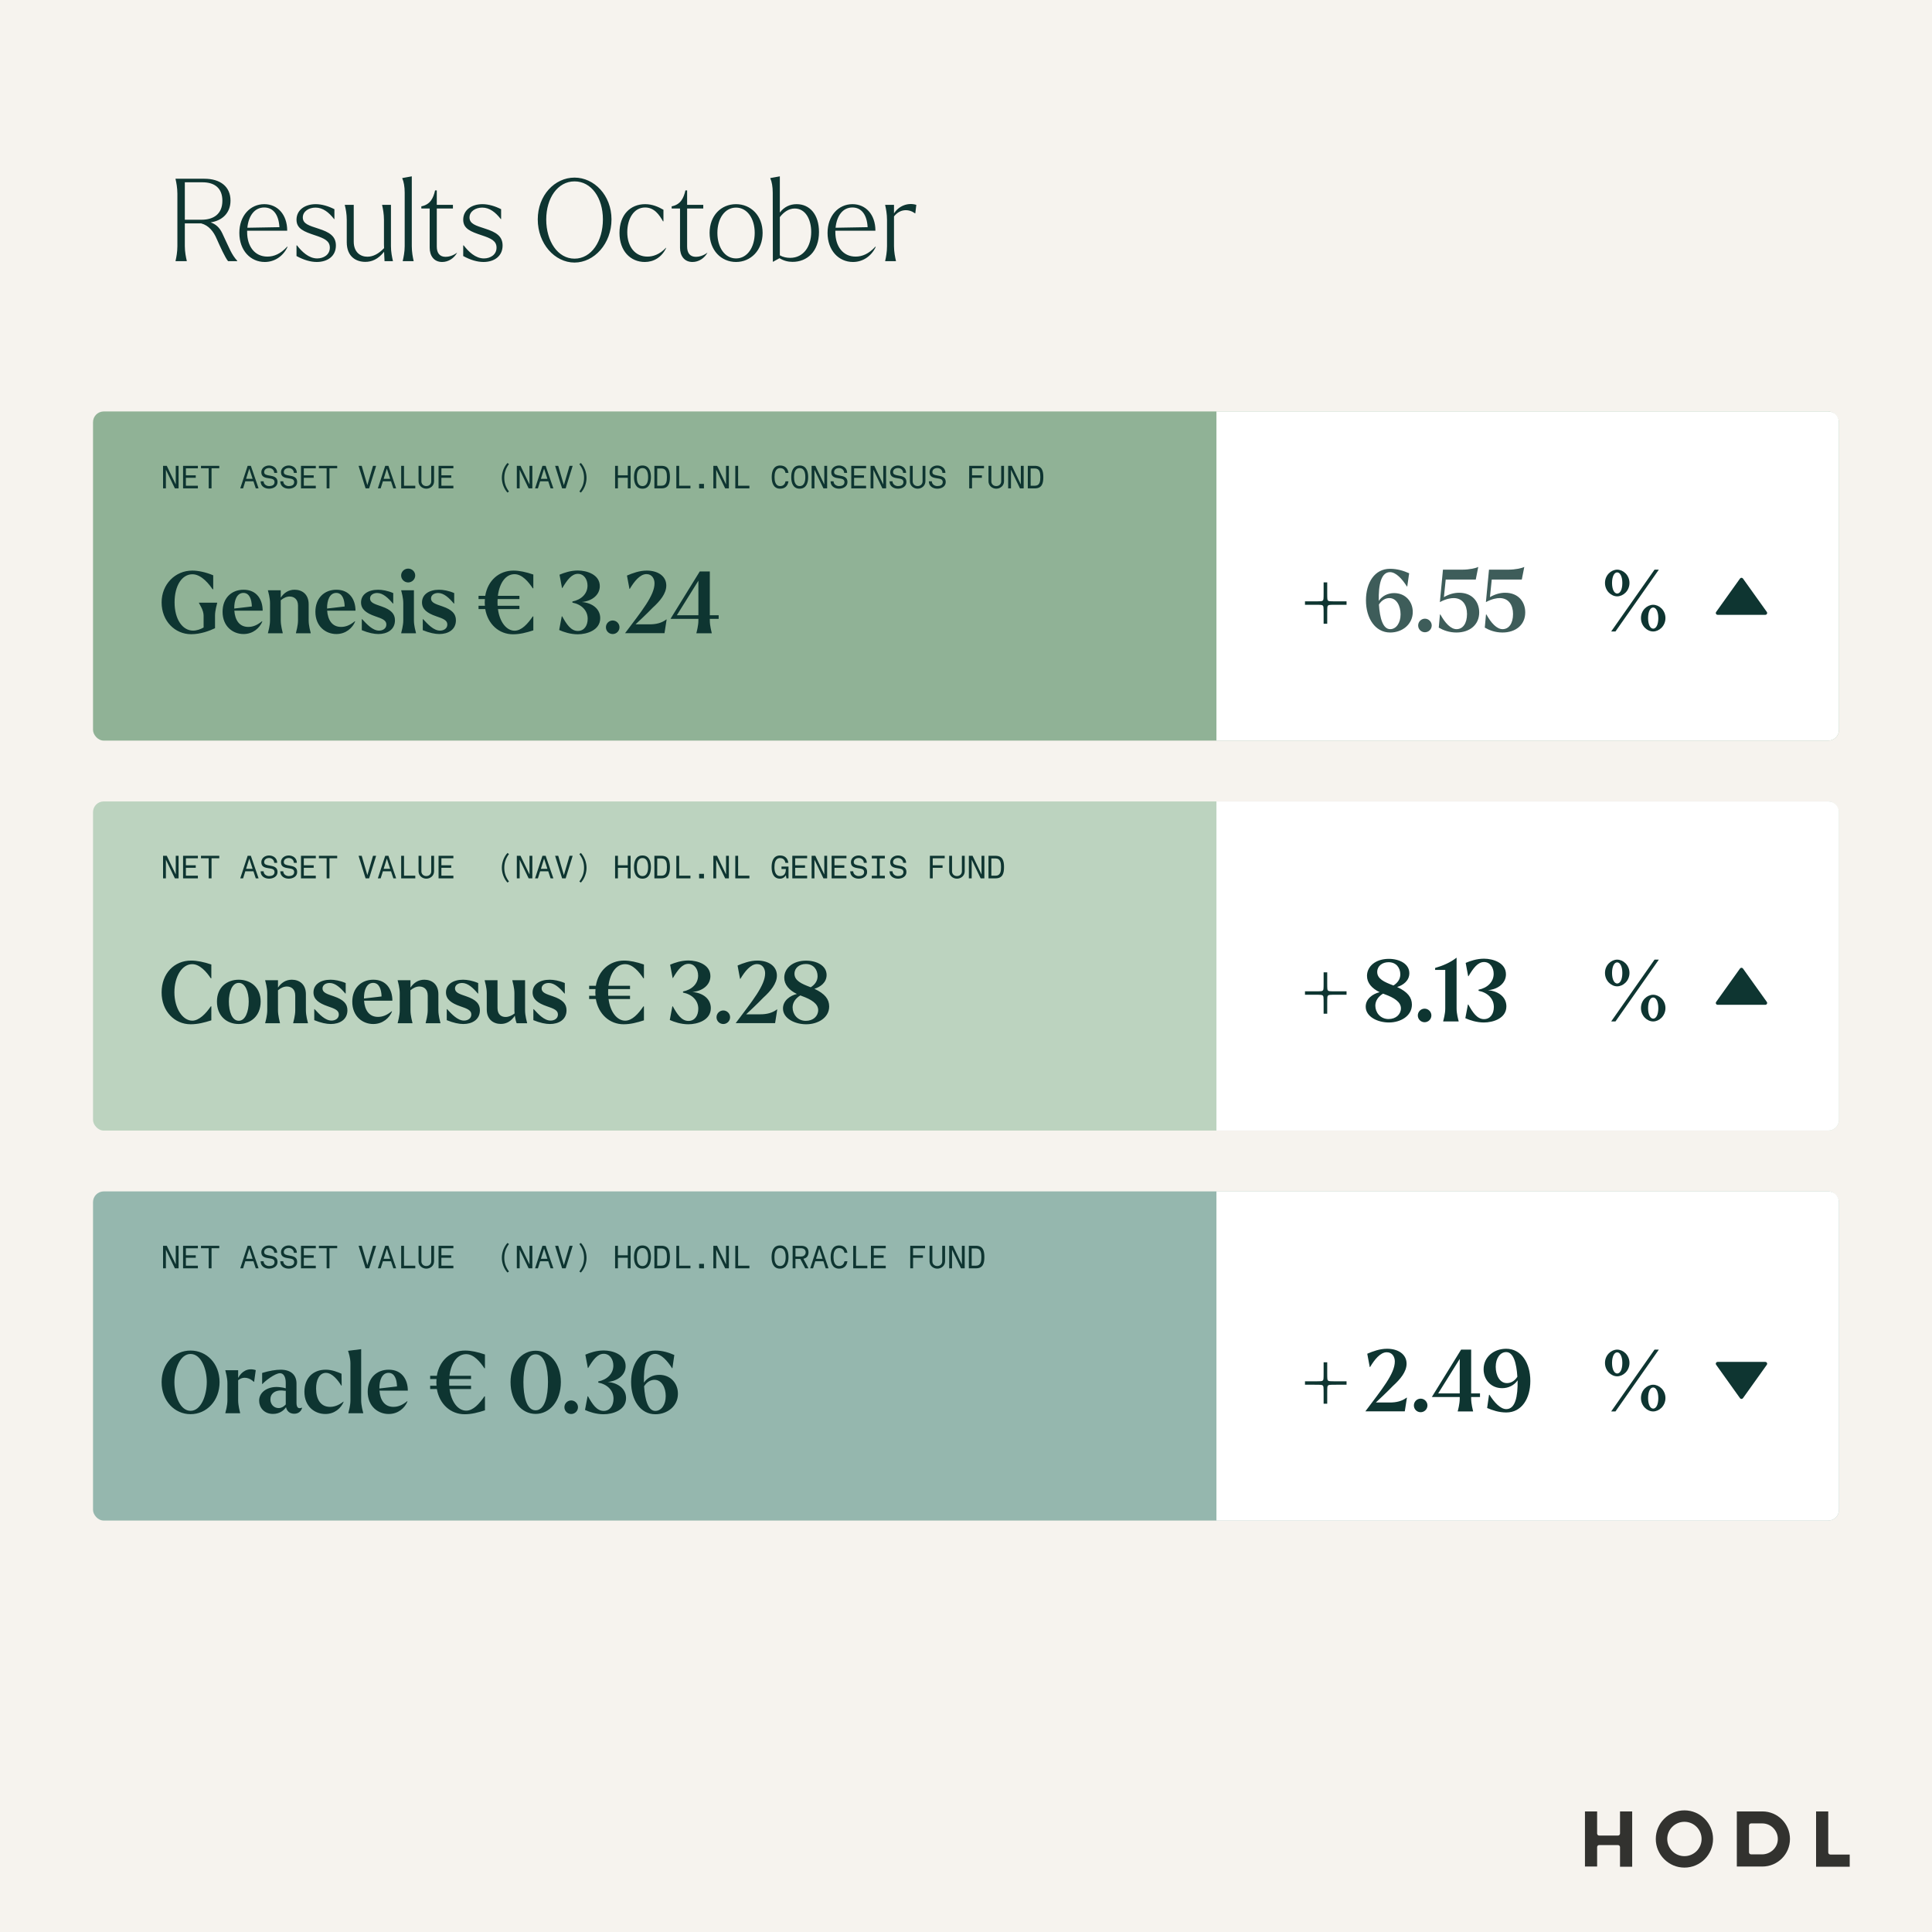 <?xml version="1.0" encoding="UTF-8"?>
<svg preserveAspectRatio="xMidYMid slice" xmlns="http://www.w3.org/2000/svg" width="525px" height="525px" viewBox="0 0 1080 1080" fill="none">
  <rect width="1080" height="1080" fill="#F6F3EE"></rect>
  <path d="M941.6 1044C932.8 1044 925.6 1036.8 925.6 1028C925.6 1019.2 932.8 1012 941.6 1012C950.4 1012 957.6 1019.2 957.6 1028C957.6 1036.8 950.5 1044 941.6 1044ZM941.6 1018.4C936.3 1018.4 932 1022.7 932 1028C932 1033.3 936.3 1037.6 941.6 1037.6C946.9 1037.6 951.2 1033.3 951.2 1028C951.2 1022.7 946.9 1018.4 941.6 1018.4Z" fill="#32322F"></path>
  <path d="M905.6 1043.4V1032.6C905.6 1031.9 905.1 1031.4 904.4 1031.4H894C893.3 1031.4 892.8 1031.9 892.8 1032.6V1043.4H886V1012.6H892.8V1024.9C892.8 1025.6 893.3 1026.1 894 1026.1H904.4C905.1 1026.1 905.6 1025.6 905.6 1024.9V1012.6H912.4V1043.5H905.6V1043.4Z" fill="#32322F"></path>
  <path d="M1015.2 1043.4V1012.6H1022V1035.5C1022 1036.2 1022.5 1036.7 1023.2 1036.7H1034V1043.5H1015.2V1043.4Z" fill="#32322F"></path>
  <path d="M970.9 1043.4V1012.6H985.2C993.7 1012.6 1000.6 1019.5 1000.6 1028C1000.6 1036.5 993.7 1043.4 985.2 1043.4H970.9ZM978.9 1019.3C978.2 1019.3 977.7 1019.8 977.7 1020.5V1035.4C977.7 1036.1 978.2 1036.6 978.9 1036.6H985C989.7 1036.6 993.7 1032.9 993.8 1028.3C993.9 1025.9 993 1023.7 991.4 1022C989.8 1020.3 987.5 1019.3 985.2 1019.3H978.9Z" fill="#32322F"></path>
  <rect opacity="0.7" x="52" y="230" width="976" height="184" rx="6" fill="#669771"></rect>
  <path d="M680 230H1022C1025.31 230 1028 232.686 1028 236V408C1028 411.314 1025.31 414 1022 414H680V230Z" fill="white"></path>
  <path d="M121.4 336.912H111.224V337.104C111.608 337.92 113.816 341.088 113.816 344.16V350.784C112.04 351.792 110.024 352.512 107.864 352.512C101.96 352.464 97.592 346.128 97.592 336.72C97.592 327.36 101.72 320.976 107.624 321.024C112.904 321.072 117.32 327.168 118.808 329.376H119.192V321.6C115.112 319.872 110.792 318.96 107.48 318.96C97.928 318.96 90.344 326.64 90.344 336.72C90.344 347.232 97.832 354.528 106.856 354.528C112.184 354.528 117.176 352.608 120.2 351.168V344.16C120.2 341.088 121.256 337.92 121.4 337.104V336.912ZM138.77 350.448C133.778 350.448 131.378 346.608 130.994 341.376H146.834C146.834 335.136 143.474 329.664 136.178 329.664C129.362 329.664 124.418 334.368 124.418 342C124.418 350.16 130.178 354.432 136.13 354.432C141.554 354.432 145.202 350.928 146.642 347.424L146.45 347.28C143.714 349.536 141.362 350.448 138.77 350.448ZM136.082 331.44C139.394 331.44 140.69 334.992 140.786 339.024L130.946 340.176V340.08C130.898 335.712 132.338 331.44 136.082 331.44ZM172.543 337.776C172.543 332.112 168.799 329.664 164.671 329.664C161.263 329.664 158.719 331.44 156.943 334.08V329.952H149.791V330.144C149.983 330.96 150.943 334.128 150.943 337.2V346.752C150.943 349.824 149.983 352.992 149.791 353.808V354H158.047V353.808C157.903 352.992 156.943 349.824 156.943 346.752V335.568C158.527 334.224 160.207 333.456 161.983 333.456C164.383 333.504 166.591 334.944 166.591 338.544V346.752C166.591 349.824 165.583 352.992 165.439 353.808V354H173.695V353.808C173.503 352.992 172.543 349.824 172.543 346.752V337.776ZM190.66 350.448C185.668 350.448 183.268 346.608 182.884 341.376H198.724C198.724 335.136 195.364 329.664 188.068 329.664C181.252 329.664 176.308 334.368 176.308 342C176.308 350.16 182.068 354.432 188.02 354.432C193.444 354.432 197.092 350.928 198.532 347.424L198.34 347.28C195.604 349.536 193.252 350.448 190.66 350.448ZM187.972 331.44C191.284 331.44 192.58 334.992 192.676 339.024L182.836 340.176V340.08C182.788 335.712 184.228 331.44 187.972 331.44ZM211.518 354.432C216.318 354.432 220.782 352.08 220.782 346.752C220.782 343.152 218.67 340.848 213.246 338.976C209.454 337.68 206.862 336.912 206.862 334.56C206.862 332.544 208.782 331.488 210.846 331.488C214.11 331.488 217.086 334.368 219.63 337.392H219.822V331.536C216.75 330.192 213.582 329.664 211.374 329.664C205.758 329.664 201.822 332.304 201.822 336.768C201.822 340.656 204.798 342.768 209.742 344.496C213.678 345.84 215.982 346.704 215.982 349.104C215.982 351.408 213.918 352.512 211.902 352.512C208.302 352.512 205.086 348.96 202.446 346.128H202.254V352.272C205.95 353.808 209.166 354.432 211.518 354.432ZM228.171 325.584C230.283 325.584 232.107 323.856 232.107 321.696C232.107 319.584 230.331 317.856 228.171 317.856C226.011 317.856 224.235 319.584 224.235 321.696C224.235 323.856 226.059 325.584 228.171 325.584ZM224.283 354H232.539V353.808C232.347 352.992 231.387 349.824 231.387 346.752V329.952H224.283V330.144C224.475 330.96 225.435 334.128 225.435 337.2V346.752C225.435 349.824 224.427 352.992 224.283 353.808V354ZM245.596 354.432C250.396 354.432 254.86 352.08 254.86 346.752C254.86 343.152 252.748 340.848 247.324 338.976C243.532 337.68 240.94 336.912 240.94 334.56C240.94 332.544 242.86 331.488 244.924 331.488C248.188 331.488 251.164 334.368 253.708 337.392H253.9V331.536C250.828 330.192 247.66 329.664 245.452 329.664C239.836 329.664 235.9 332.304 235.9 336.768C235.9 340.656 238.876 342.768 243.82 344.496C247.756 345.84 250.06 346.704 250.06 349.104C250.06 351.408 247.996 352.512 245.98 352.512C242.38 352.512 239.164 348.96 236.524 346.128H236.332V352.272C240.028 353.808 243.244 354.432 245.596 354.432ZM287.621 320.976C291.941 320.976 295.493 325.344 297.845 328.896L298.133 328.848V321.168C294.053 319.776 290.309 318.96 287.045 318.96C278.981 318.96 272.645 324.48 271.253 333.072H267.509V334.896H271.061C271.013 335.52 270.965 336.144 270.965 336.768C270.965 337.392 271.013 338.016 271.061 338.64H267.509V340.464H271.253C272.693 348.96 278.981 354.576 286.805 354.576C290.597 354.576 294.341 353.616 298.133 352.368V344.64L297.845 344.544C295.061 348.672 291.557 352.56 287.669 352.56C283.157 352.56 279.317 347.808 278.357 340.464H290.357V338.64H278.165C278.117 338.016 278.117 337.392 278.117 336.72C278.117 336.096 278.117 335.472 278.165 334.896H290.357V333.072H278.309C279.221 325.776 282.725 320.976 287.621 320.976ZM322.953 354.576C328.041 354.576 335.529 352.32 335.529 345.552C335.529 340.416 331.161 337.008 325.209 336.528C331.065 336 335.289 332.496 335.289 327.648C335.289 321.12 327.945 318.912 323.001 318.912C318.969 318.912 315.225 320.208 312.777 321.264L314.169 328.704H314.361C317.049 324.192 319.545 320.784 323.049 320.784C326.457 320.784 328.425 323.904 328.425 327.36C328.425 331.968 324.873 335.28 319.977 336.24V336.864C325.017 337.824 328.521 341.232 328.521 345.888C328.521 349.68 326.601 352.704 323.001 352.704C319.113 352.704 316.665 348.864 314.265 344.544H314.025L312.585 352.176C315.033 353.28 318.873 354.576 322.953 354.576ZM342.503 354.432C344.567 354.432 346.295 352.752 346.295 350.64C346.295 348.576 344.567 346.848 342.503 346.848C340.391 346.848 338.711 348.576 338.711 350.64C338.711 352.752 340.391 354.432 342.503 354.432ZM372.508 346.272C369.916 348.24 366.844 349.008 363.052 349.008H355.276C356.668 347.712 361.468 343.248 364.828 339.744C368.956 336 372.46 331.824 372.46 327.312C372.46 321.984 367.66 318.96 361.564 318.96C357.436 318.96 353.644 320.4 350.476 321.744L351.868 329.184H352.06C354.46 325.152 357.724 320.928 361.372 320.928C364.54 320.928 365.884 323.616 365.884 326.064C365.884 332.88 358.732 341.52 349.42 353.952H371.452L372.652 346.32L372.508 346.272ZM401.734 343.92H396.79V319.44H391.174L374.806 345.936L375.19 345.888L375.142 345.936H390.406V346.8C390.406 349.872 389.446 353.184 389.254 354H397.894C397.75 353.184 396.79 349.872 396.79 346.8V345.936H401.734V343.92ZM390.406 324.624V343.92H378.358L390.406 324.624Z" fill="#0E3531"></path>
  <path d="M734.776 338.072C738.664 338.072 739.096 338.12 739.48 338.552C739.864 338.888 739.912 339.224 739.912 343.256V348.68H741.928V343.256C741.928 339.224 741.976 338.888 742.36 338.552C742.744 338.12 743.128 338.072 747.064 338.072H752.728V336.152H747.064C743.128 336.152 742.744 336.104 742.36 335.72C741.976 335.336 741.928 335 741.928 331.016V325.544H739.912V330.968C739.912 335 739.864 335.336 739.48 335.672C739.096 336.104 738.664 336.152 734.776 336.152H729.496V338.072H734.776Z" fill="#0E3531"></path>
  <path opacity="0.8" d="M777.12 353.576C783.984 353.576 789.744 348.92 789.744 342.104C789.744 336.248 785.616 331.544 779.328 331.544C775.872 331.544 772.656 333.08 770.736 335.912C770.544 326.84 772.032 319.832 777.024 319.832C780.288 319.832 783.744 323.528 786.48 327.848L786.672 327.8L787.728 320.456C784.656 319.112 781.2 317.96 777.024 317.96C768.432 317.96 763.584 325.688 763.584 335.576C763.584 345.656 768.768 353.576 777.12 353.576ZM777.12 351.704C773.088 351.704 771.312 345.656 770.832 337.928C772.512 335.24 774.816 334.328 776.64 334.328C780.768 334.328 782.928 338.792 782.928 343.448C782.928 348.248 780.48 351.704 777.12 351.704ZM796.55 353.432C798.614 353.432 800.342 351.752 800.342 349.64C800.342 347.576 798.614 345.848 796.55 345.848C794.438 345.848 792.758 347.576 792.758 349.64C792.758 351.752 794.438 353.432 796.55 353.432ZM815.649 331.352C812.865 331.352 809.937 332.168 807.153 333.8L808.161 323.96H824.961L826.353 316.904C825.057 317.624 821.361 318.44 817.521 318.44H806.625L804.897 336.584C808.257 334.76 811.089 334.28 812.817 334.328C817.569 334.472 820.065 338.12 820.065 343.208C820.065 348.632 817.665 351.704 814.209 351.704C810.993 351.704 807.777 348.248 805.185 343.496H804.945L804.273 350.84C806.769 352.28 810.033 353.576 814.161 353.576C821.553 353.576 826.881 349.304 826.881 342.344C826.881 336.488 823.089 331.352 815.649 331.352ZM841.383 331.352C838.599 331.352 835.671 332.168 832.887 333.8L833.895 323.96H850.695L852.087 316.904C850.791 317.624 847.095 318.44 843.255 318.44H832.359L830.631 336.584C833.991 334.76 836.823 334.28 838.551 334.328C843.303 334.472 845.799 338.12 845.799 343.208C845.799 348.632 843.399 351.704 839.943 351.704C836.727 351.704 833.511 348.248 830.919 343.496H830.679L830.007 350.84C832.503 352.28 835.767 353.576 839.895 353.576C847.287 353.576 852.615 349.304 852.615 342.344C852.615 336.488 848.823 331.352 841.383 331.352Z" fill="#0E3531"></path>
  <path d="M904.016 333.368C907.328 333.368 910.88 330.296 910.88 325.88C910.88 321.464 907.328 318.44 904.016 318.44C900.704 318.44 897.2 321.464 897.2 325.88C897.2 330.296 900.704 333.368 904.016 333.368ZM903.056 353L927.296 318.44H924.896L900.656 353H903.056ZM904.016 331.784C902.384 331.784 901.136 329.48 901.136 325.88C901.136 322.28 902.384 319.976 904.016 319.976C905.648 319.976 906.896 322.28 906.896 325.88C906.896 329.528 905.696 331.784 904.016 331.784ZM924.128 353C927.44 353 930.992 349.928 930.992 345.512C930.992 341.096 927.44 338.072 924.128 338.072C920.816 338.072 917.312 341.096 917.312 345.512C917.312 349.928 920.816 353 924.128 353ZM924.128 351.416C922.496 351.416 921.296 349.112 921.296 345.512C921.296 341.912 922.496 339.608 924.128 339.608C925.76 339.608 927.008 341.912 927.008 345.512C927.008 349.16 925.808 351.416 924.128 351.416Z" fill="#0E3531"></path>
  <path d="M974.331 323.413L987.66 342.073C988.142 342.749 987.659 343.688 986.829 343.688H960.171C959.341 343.688 958.858 342.749 959.34 342.073L972.669 323.413C973.076 322.843 973.924 322.843 974.331 323.413Z" fill="#0E3531"></path>
  <path d="M92.736 273V262.56L97.758 273H99.828V260.4H98.244V270.84L93.222 260.4H91.152V273H92.736ZM110.616 271.524H103.92V267.096H109.428V265.71H103.92V261.786H110.616V260.4H102.336V273H110.616V271.524ZM122.575 260.4H112.351V261.768H116.671V273H118.255V261.768H122.575V260.4ZM134.305 273H135.889L137.131 269.058H141.685L142.981 273H144.547L140.227 260.4H138.445L134.305 273ZM139.345 261.966L141.217 267.672H137.563L139.345 261.966ZM150.422 273.18C152.726 273.18 155.138 271.992 155.138 269.454C155.138 266.646 152.906 266.214 150.656 265.836C149.072 265.566 147.668 265.314 147.668 263.946C147.668 262.362 149 261.642 150.422 261.642C151.988 261.642 153.284 262.758 153.284 264.342H154.958C154.958 261.768 152.834 260.22 150.422 260.22C148.244 260.22 146.084 261.606 146.084 263.946C146.084 266.736 148.28 267.06 150.278 267.366H150.332C151.97 267.618 153.464 267.852 153.464 269.454C153.464 271.218 151.988 271.722 150.422 271.722C148.838 271.722 147.362 270.642 147.362 269.058H145.688C145.688 271.794 147.938 273.18 150.422 273.18ZM161.408 273.18C163.712 273.18 166.124 271.992 166.124 269.454C166.124 266.646 163.892 266.214 161.642 265.836C160.058 265.566 158.654 265.314 158.654 263.946C158.654 262.362 159.986 261.642 161.408 261.642C162.974 261.642 164.27 262.758 164.27 264.342H165.944C165.944 261.768 163.82 260.22 161.408 260.22C159.23 260.22 157.07 261.606 157.07 263.946C157.07 266.736 159.266 267.06 161.264 267.366H161.318C162.956 267.618 164.45 267.852 164.45 269.454C164.45 271.218 162.974 271.722 161.408 271.722C159.824 271.722 158.348 270.642 158.348 269.058H156.674C156.674 271.794 158.924 273.18 161.408 273.18ZM176.534 271.524H169.838V267.096H175.346V265.71H169.838V261.786H176.534V260.4H168.254V273H176.534V271.524ZM188.493 260.4H178.269V261.768H182.589V273H184.173V261.768H188.493V260.4ZM206.343 273L210.267 260.4H208.521L205.353 271.218L202.185 260.4H200.439L204.363 273H206.343ZM211.21 273H212.794L214.036 269.058H218.59L219.886 273H221.452L217.132 260.4H215.35L211.21 273ZM216.25 261.966L218.122 267.672H214.468L216.25 261.966ZM232.15 271.524H225.85V260.4H224.266V273H232.15V271.524ZM233.974 269.058C233.974 271.416 235.954 273.18 238.312 273.18C240.67 273.18 242.65 271.416 242.65 269.058V260.4H241.066V269.058C241.066 270.642 239.878 271.722 238.312 271.722C236.728 271.722 235.558 270.642 235.558 269.058V260.4H233.974V269.058ZM253.439 271.524H246.743V267.096H252.251V265.71H246.743V261.786H253.439V260.4H245.159V273H253.439V271.524ZM284.526 274.764C282.816 272.478 281.898 270.066 281.898 267.096C281.898 264.126 282.816 261.696 284.526 259.41L283.68 258.816C281.628 261.012 280.53 264.198 280.53 267.096C280.53 269.976 281.628 273.162 283.68 275.358L284.526 274.764ZM290.49 273V262.56L295.512 273H297.582V260.4H295.998V270.84L290.976 260.4H288.906V273H290.49ZM299.1 273H300.684L301.926 269.058H306.48L307.776 273H309.342L305.022 260.4H303.24L299.1 273ZM304.14 261.966L306.012 267.672H302.358L304.14 261.966ZM316.207 273L320.131 260.4H318.385L315.217 271.218L312.049 260.4H310.303L314.227 273H316.207ZM324.727 275.358C326.779 273.162 327.877 269.976 327.877 267.096C327.877 264.198 326.779 261.012 324.727 258.816L323.863 259.41C325.591 261.696 326.491 264.126 326.491 267.096C326.491 270.066 325.591 272.478 323.863 274.764L324.727 275.358ZM343.838 273H345.422V267.096H350.93V273H352.514V260.4H350.93V265.71H345.422V260.4H343.838V273ZM354.41 266.7C354.41 269.868 355.4 273.18 359.144 273.18C362.87 273.18 363.878 269.868 363.878 266.7C363.878 263.532 362.87 260.22 359.144 260.22C355.4 260.22 354.41 263.532 354.41 266.7ZM359.144 261.678C361.916 261.678 362.294 264.738 362.294 266.7C362.294 268.662 361.916 271.722 359.144 271.722C356.372 271.722 355.994 268.662 355.994 266.7C355.994 264.738 356.372 261.678 359.144 261.678ZM374.486 266.682C374.486 263.154 373.694 260.4 369.752 260.4H365.81V273H369.752C373.694 273 374.486 270.246 374.486 266.682ZM372.812 266.7C372.812 269.058 372.506 271.524 369.752 271.524H367.394V261.876H369.752C372.506 261.876 372.812 264.342 372.812 266.7ZM385.959 271.524H379.659V260.4H378.075V273H385.959V271.524ZM393.525 273V270.48H390.807V273H393.525ZM400.353 273V262.56L405.375 273H407.445V260.4H405.861V270.84L400.839 260.4H398.769V273H400.353ZM418.918 271.524H412.618V260.4H411.034V273H418.918V271.524ZM439.126 269.058C438.856 270.408 438.082 271.722 436.12 271.722C433.348 271.722 432.97 268.662 432.97 266.7C432.97 264.738 433.348 261.678 436.12 261.678C438.1 261.678 438.856 262.992 439.126 264.342H440.746C440.44 262.164 439.162 260.22 436.12 260.22C432.376 260.22 431.386 263.532 431.386 266.7C431.386 269.868 432.376 273.18 436.12 273.18C439.162 273.18 440.44 271.236 440.746 269.058H439.126ZM442.301 266.7C442.301 269.868 443.291 273.18 447.035 273.18C450.761 273.18 451.769 269.868 451.769 266.7C451.769 263.532 450.761 260.22 447.035 260.22C443.291 260.22 442.301 263.532 442.301 266.7ZM447.035 261.678C449.807 261.678 450.185 264.738 450.185 266.7C450.185 268.662 449.807 271.722 447.035 271.722C444.263 271.722 443.885 268.662 443.885 266.7C443.885 264.738 444.263 261.678 447.035 261.678ZM455.285 273V262.56L460.307 273H462.377V260.4H460.793V270.84L455.771 260.4H453.701V273H455.285ZM469.025 273.18C471.329 273.18 473.741 271.992 473.741 269.454C473.741 266.646 471.509 266.214 469.259 265.836C467.675 265.566 466.271 265.314 466.271 263.946C466.271 262.362 467.603 261.642 469.025 261.642C470.591 261.642 471.887 262.758 471.887 264.342H473.561C473.561 261.768 471.437 260.22 469.025 260.22C466.847 260.22 464.687 261.606 464.687 263.946C464.687 266.736 466.883 267.06 468.881 267.366H468.935C470.573 267.618 472.067 267.852 472.067 269.454C472.067 271.218 470.591 271.722 469.025 271.722C467.441 271.722 465.965 270.642 465.965 269.058H464.291C464.291 271.794 466.541 273.18 469.025 273.18ZM484.151 271.524H477.455V267.096H482.963V265.71H477.455V261.786H484.151V260.4H475.871V273H484.151V271.524ZM488.244 273V262.56L493.266 273H495.336V260.4H493.752V270.84L488.73 260.4H486.66V273H488.244ZM501.984 273.18C504.288 273.18 506.7 271.992 506.7 269.454C506.7 266.646 504.468 266.214 502.218 265.836C500.634 265.566 499.23 265.314 499.23 263.946C499.23 262.362 500.562 261.642 501.984 261.642C503.55 261.642 504.846 262.758 504.846 264.342H506.52C506.52 261.768 504.396 260.22 501.984 260.22C499.806 260.22 497.646 261.606 497.646 263.946C497.646 266.736 499.842 267.06 501.84 267.366H501.894C503.532 267.618 505.026 267.852 505.026 269.454C505.026 271.218 503.55 271.722 501.984 271.722C500.4 271.722 498.924 270.642 498.924 269.058H497.25C497.25 271.794 499.5 273.18 501.984 273.18ZM508.632 269.058C508.632 271.416 510.612 273.18 512.97 273.18C515.328 273.18 517.308 271.416 517.308 269.058V260.4H515.724V269.058C515.724 270.642 514.536 271.722 512.97 271.722C511.386 271.722 510.216 270.642 510.216 269.058V260.4H508.632V269.058ZM523.957 273.18C526.261 273.18 528.673 271.992 528.673 269.454C528.673 266.646 526.441 266.214 524.191 265.836C522.607 265.566 521.203 265.314 521.203 263.946C521.203 262.362 522.535 261.642 523.957 261.642C525.523 261.642 526.819 262.758 526.819 264.342H528.493C528.493 261.768 526.369 260.22 523.957 260.22C521.779 260.22 519.619 261.606 519.619 263.946C519.619 266.736 521.815 267.06 523.813 267.366H523.867C525.505 267.618 526.999 267.852 526.999 269.454C526.999 271.218 525.523 271.722 523.957 271.722C522.373 271.722 520.897 270.642 520.897 269.058H519.223C519.223 271.794 521.473 273.18 523.957 273.18ZM543.373 267.096H548.881V265.71H543.373V261.786H550.069V260.4H541.789V273H543.373V267.096ZM552.578 269.058C552.578 271.416 554.558 273.18 556.916 273.18C559.274 273.18 561.254 271.416 561.254 269.058V260.4H559.67V269.058C559.67 270.642 558.482 271.722 556.916 271.722C555.332 271.722 554.162 270.642 554.162 269.058V260.4H552.578V269.058ZM565.148 273V262.56L570.17 273H572.24V260.4H570.656V270.84L565.634 260.4H563.564V273H565.148ZM583.226 266.682C583.226 263.154 582.434 260.4 578.492 260.4H574.55V273H578.492C582.434 273 583.226 270.246 583.226 266.682ZM581.552 266.7C581.552 269.058 581.246 271.524 578.492 271.524H576.134V261.876H578.492C581.246 261.876 581.552 264.342 581.552 266.7Z" fill="#0E3531"></path>
  <rect opacity="0.7" x="52" y="448" width="976" height="184" rx="6" fill="#A5C6AC"></rect>
  <path d="M680 448H1022C1025.31 448 1028 450.686 1028 454V626C1028 629.314 1025.31 632 1022 632H680V448Z" fill="white"></path>
  <path d="M106.616 572.576C110.504 572.576 114.344 571.616 118.136 570.368V562.544H117.848C115.112 566.624 111.272 570.56 107.48 570.56C102.152 570.56 97.496 563.744 97.496 554.72C97.496 545.84 101.768 538.976 107.432 538.976C111.752 538.976 115.496 543.344 117.848 546.896H118.136V539.168C114.056 537.776 110.12 536.96 106.856 536.96C97.448 536.96 90.344 544.112 90.344 554.768C90.344 565.328 97.592 572.576 106.616 572.576ZM133.469 572.432C140.045 572.432 145.709 568.016 145.709 559.904C145.709 551.888 140.045 547.664 133.469 547.664C126.845 547.664 121.277 551.888 121.277 559.904C121.277 568.016 126.845 572.432 133.469 572.432ZM133.469 570.608C129.629 570.608 127.949 565.328 127.949 559.904C127.949 554.576 129.677 549.44 133.469 549.44C137.213 549.44 139.037 554.528 139.037 559.904C139.037 565.376 137.213 570.608 133.469 570.608ZM170.996 555.776C170.996 550.112 167.252 547.664 163.124 547.664C159.716 547.664 157.172 549.44 155.396 552.08V547.952H148.244V548.144C148.436 548.96 149.396 552.128 149.396 555.2V564.752C149.396 567.824 148.436 570.992 148.244 571.808V572H156.5V571.808C156.356 570.992 155.396 567.824 155.396 564.752V553.568C156.98 552.224 158.66 551.456 160.436 551.456C162.836 551.504 165.044 552.944 165.044 556.544V564.752C165.044 567.824 164.036 570.992 163.892 571.808V572H172.148V571.808C171.956 570.992 170.996 567.824 170.996 564.752V555.776ZM184.94 572.432C189.74 572.432 194.204 570.08 194.204 564.752C194.204 561.152 192.092 558.848 186.668 556.976C182.876 555.68 180.284 554.912 180.284 552.56C180.284 550.544 182.204 549.488 184.268 549.488C187.532 549.488 190.508 552.368 193.052 555.392H193.244V549.536C190.172 548.192 187.004 547.664 184.796 547.664C179.18 547.664 175.244 550.304 175.244 554.768C175.244 558.656 178.22 560.768 183.164 562.496C187.1 563.84 189.404 564.704 189.404 567.104C189.404 569.408 187.34 570.512 185.324 570.512C181.724 570.512 178.508 566.96 175.868 564.128H175.676V570.272C179.372 571.808 182.588 572.432 184.94 572.432ZM211.285 568.448C206.293 568.448 203.893 564.608 203.509 559.376H219.349C219.349 553.136 215.989 547.664 208.693 547.664C201.877 547.664 196.933 552.368 196.933 560C196.933 568.16 202.693 572.432 208.645 572.432C214.069 572.432 217.717 568.928 219.157 565.424L218.965 565.28C216.229 567.536 213.877 568.448 211.285 568.448ZM208.597 549.44C211.909 549.44 213.205 552.992 213.301 557.024L203.461 558.176V558.08C203.413 553.712 204.853 549.44 208.597 549.44ZM245.058 555.776C245.058 550.112 241.314 547.664 237.186 547.664C233.778 547.664 231.234 549.44 229.458 552.08V547.952H222.306V548.144C222.498 548.96 223.458 552.128 223.458 555.2V564.752C223.458 567.824 222.498 570.992 222.306 571.808V572H230.562V571.808C230.418 570.992 229.458 567.824 229.458 564.752V553.568C231.042 552.224 232.722 551.456 234.498 551.456C236.898 551.504 239.106 552.944 239.106 556.544V564.752C239.106 567.824 238.098 570.992 237.954 571.808V572H246.21V571.808C246.018 570.992 245.058 567.824 245.058 564.752V555.776ZM259.002 572.432C263.802 572.432 268.266 570.08 268.266 564.752C268.266 561.152 266.154 558.848 260.73 556.976C256.938 555.68 254.346 554.912 254.346 552.56C254.346 550.544 256.266 549.488 258.33 549.488C261.594 549.488 264.57 552.368 267.114 555.392H267.306V549.536C264.234 548.192 261.066 547.664 258.858 547.664C253.242 547.664 249.306 550.304 249.306 554.768C249.306 558.656 252.282 560.768 257.226 562.496C261.162 563.84 263.466 564.704 263.466 567.104C263.466 569.408 261.402 570.512 259.386 570.512C255.786 570.512 252.57 566.96 249.93 564.128H249.738V570.272C253.434 571.808 256.65 572.432 259.002 572.432ZM293.516 547.952H286.412V548.144C286.556 548.96 287.564 552.128 287.564 555.2V565.04C287.564 565.52 287.612 566 287.66 566.528C286.028 567.776 284.3 568.496 282.62 568.496C280.22 568.496 278.108 567.104 278.108 563.504V547.952H270.956V548.144C271.148 548.96 272.108 552.128 272.108 555.2V564.272C272.108 569.936 275.852 572.384 279.98 572.384C283.436 572.384 285.884 570.608 287.804 567.776C288.044 569.504 288.476 571.184 288.812 572H294.668V571.808C294.476 570.992 293.516 567.824 293.516 564.752V547.952ZM307.424 572.432C312.224 572.432 316.688 570.08 316.688 564.752C316.688 561.152 314.576 558.848 309.152 556.976C305.36 555.68 302.768 554.912 302.768 552.56C302.768 550.544 304.688 549.488 306.752 549.488C310.016 549.488 312.992 552.368 315.536 555.392H315.728V549.536C312.656 548.192 309.488 547.664 307.28 547.664C301.664 547.664 297.728 550.304 297.728 554.768C297.728 558.656 300.704 560.768 305.648 562.496C309.584 563.84 311.888 564.704 311.888 567.104C311.888 569.408 309.824 570.512 307.808 570.512C304.208 570.512 300.992 566.96 298.352 564.128H298.16V570.272C301.856 571.808 305.072 572.432 307.424 572.432ZM349.449 538.976C353.769 538.976 357.321 543.344 359.673 546.896L359.961 546.848V539.168C355.881 537.776 352.137 536.96 348.873 536.96C340.809 536.96 334.473 542.48 333.081 551.072H329.337V552.896H332.889C332.841 553.52 332.793 554.144 332.793 554.768C332.793 555.392 332.841 556.016 332.889 556.64H329.337V558.464H333.081C334.521 566.96 340.809 572.576 348.633 572.576C352.425 572.576 356.169 571.616 359.961 570.368V562.64L359.673 562.544C356.889 566.672 353.385 570.56 349.497 570.56C344.985 570.56 341.145 565.808 340.185 558.464H352.185V556.64H339.993C339.945 556.016 339.945 555.392 339.945 554.72C339.945 554.096 339.945 553.472 339.993 552.896H352.185V551.072H340.137C341.049 543.776 344.553 538.976 349.449 538.976ZM384.781 572.576C389.869 572.576 397.357 570.32 397.357 563.552C397.357 558.416 392.989 555.008 387.037 554.528C392.893 554 397.117 550.496 397.117 545.648C397.117 539.12 389.773 536.912 384.829 536.912C380.797 536.912 377.053 538.208 374.605 539.264L375.997 546.704H376.189C378.877 542.192 381.373 538.784 384.877 538.784C388.285 538.784 390.253 541.904 390.253 545.36C390.253 549.968 386.701 553.28 381.805 554.24V554.864C386.845 555.824 390.349 559.232 390.349 563.888C390.349 567.68 388.429 570.704 384.829 570.704C380.941 570.704 378.493 566.864 376.093 562.544H375.853L374.413 570.176C376.861 571.28 380.701 572.576 384.781 572.576ZM404.332 572.432C406.396 572.432 408.124 570.752 408.124 568.64C408.124 566.576 406.396 564.848 404.332 564.848C402.22 564.848 400.54 566.576 400.54 568.64C400.54 570.752 402.22 572.432 404.332 572.432ZM434.336 564.272C431.744 566.24 428.672 567.008 424.88 567.008H417.104C418.496 565.712 423.296 561.248 426.656 557.744C430.784 554 434.288 549.824 434.288 545.312C434.288 539.984 429.488 536.96 423.392 536.96C419.264 536.96 415.472 538.4 412.304 539.744L413.696 547.184H413.888C416.288 543.152 419.552 538.928 423.2 538.928C426.368 538.928 427.712 541.616 427.712 544.064C427.712 550.88 420.56 559.52 411.248 571.952H433.28L434.48 564.32L434.336 564.272ZM455.258 552.752C458.666 551.696 462.074 549.2 462.074 545.024C462.074 539.792 456.554 537.008 450.602 537.008C443.21 537.008 438.41 541.232 438.41 546.512C438.41 550.448 441.098 553.52 445.466 555.632C441.722 556.544 437.69 559.28 437.69 563.744C437.69 569.408 444.41 572.576 450.65 572.576C457.178 572.576 463.514 568.976 463.514 562.592C463.514 558.656 461.21 555.488 455.258 552.752ZM444.122 544.256C444.17 540.944 447.002 538.88 450.458 538.88C454.778 538.88 457.034 542.048 457.034 545.696C457.034 548.624 455.21 550.64 453.194 551.888C447.914 549.92 444.074 548.144 444.122 544.256ZM450.458 570.656C445.85 570.656 443.066 566.96 443.066 563.168C443.066 560.528 444.65 558.08 447.386 556.448C447.674 556.592 447.962 556.688 448.25 556.784C453.578 558.704 457.37 561.104 457.37 564.656C457.37 568.016 454.586 570.656 450.458 570.656Z" fill="#0E3531"></path>
  <path d="M734.776 556.072C738.664 556.072 739.096 556.12 739.48 556.552C739.864 556.888 739.912 557.224 739.912 561.256V566.68H741.928V561.256C741.928 557.224 741.976 556.888 742.36 556.552C742.744 556.12 743.128 556.072 747.064 556.072H752.728V554.152H747.064C743.128 554.152 742.744 554.104 742.36 553.72C741.976 553.336 741.928 553 741.928 549.016V543.544H739.912V548.968C739.912 553 739.864 553.336 739.48 553.672C739.096 554.104 738.664 554.152 734.776 554.152H729.496V556.072H734.776Z" fill="#0E3531"></path>
  <path d="M781.008 551.752C784.416 550.696 787.824 548.2 787.824 544.024C787.824 538.792 782.304 536.008 776.352 536.008C768.96 536.008 764.16 540.232 764.16 545.512C764.16 549.448 766.848 552.52 771.216 554.632C767.472 555.544 763.44 558.28 763.44 562.744C763.44 568.408 770.16 571.576 776.4 571.576C782.928 571.576 789.264 567.976 789.264 561.592C789.264 557.656 786.96 554.488 781.008 551.752ZM769.872 543.256C769.92 539.944 772.752 537.88 776.208 537.88C780.528 537.88 782.784 541.048 782.784 544.696C782.784 547.624 780.96 549.64 778.944 550.888C773.664 548.92 769.824 547.144 769.872 543.256ZM776.208 569.656C771.6 569.656 768.816 565.96 768.816 562.168C768.816 559.528 770.4 557.08 773.136 555.448C773.424 555.592 773.712 555.688 774 555.784C779.328 557.704 783.12 560.104 783.12 563.656C783.12 567.016 780.336 569.656 776.208 569.656ZM796.363 571.432C798.427 571.432 800.155 569.752 800.155 567.64C800.155 565.576 798.427 563.848 796.363 563.848C794.251 563.848 792.571 565.576 792.571 567.64C792.571 569.752 794.251 571.432 796.363 571.432ZM814.24 563.752V535.336C810.88 537.976 806.752 539.8 802.24 541.096V542.2H807.904V563.752C807.904 566.824 806.944 569.992 806.752 570.808V571H815.392V570.808C815.2 569.992 814.24 566.824 814.24 563.752ZM829.5 571.576C834.588 571.576 842.076 569.32 842.076 562.552C842.076 557.416 837.708 554.008 831.756 553.528C837.612 553 841.836 549.496 841.836 544.648C841.836 538.12 834.492 535.912 829.548 535.912C825.516 535.912 821.772 537.208 819.324 538.264L820.716 545.704H820.908C823.596 541.192 826.092 537.784 829.596 537.784C833.004 537.784 834.972 540.904 834.972 544.36C834.972 548.968 831.42 552.28 826.524 553.24V553.864C831.564 554.824 835.068 558.232 835.068 562.888C835.068 566.68 833.148 569.704 829.548 569.704C825.66 569.704 823.212 565.864 820.812 561.544H820.572L819.132 569.176C821.58 570.28 825.42 571.576 829.5 571.576Z" fill="#0E3531"></path>
  <path d="M904.016 551.368C907.328 551.368 910.88 548.296 910.88 543.88C910.88 539.464 907.328 536.44 904.016 536.44C900.704 536.44 897.2 539.464 897.2 543.88C897.2 548.296 900.704 551.368 904.016 551.368ZM903.056 571L927.296 536.44H924.896L900.656 571H903.056ZM904.016 549.784C902.384 549.784 901.136 547.48 901.136 543.88C901.136 540.28 902.384 537.976 904.016 537.976C905.648 537.976 906.896 540.28 906.896 543.88C906.896 547.528 905.696 549.784 904.016 549.784ZM924.128 571C927.44 571 930.992 567.928 930.992 563.512C930.992 559.096 927.44 556.072 924.128 556.072C920.816 556.072 917.312 559.096 917.312 563.512C917.312 567.928 920.816 571 924.128 571ZM924.128 569.416C922.496 569.416 921.296 567.112 921.296 563.512C921.296 559.912 922.496 557.608 924.128 557.608C925.76 557.608 927.008 559.912 927.008 563.512C927.008 567.16 925.808 569.416 924.128 569.416Z" fill="#0E3531"></path>
  <path d="M974.331 541.413L987.66 560.073C988.142 560.749 987.659 561.688 986.829 561.688H960.171C959.341 561.688 958.858 560.749 959.34 560.073L972.669 541.413C973.076 540.843 973.924 540.843 974.331 541.413Z" fill="#0E3531"></path>
  <path d="M92.736 491V480.56L97.758 491H99.828V478.4H98.244V488.84L93.222 478.4H91.152V491H92.736ZM110.616 489.524H103.92V485.096H109.428V483.71H103.92V479.786H110.616V478.4H102.336V491H110.616V489.524ZM122.575 478.4H112.351V479.768H116.671V491H118.255V479.768H122.575V478.4ZM134.305 491H135.889L137.131 487.058H141.685L142.981 491H144.547L140.227 478.4H138.445L134.305 491ZM139.345 479.966L141.217 485.672H137.563L139.345 479.966ZM150.422 491.18C152.726 491.18 155.138 489.992 155.138 487.454C155.138 484.646 152.906 484.214 150.656 483.836C149.072 483.566 147.668 483.314 147.668 481.946C147.668 480.362 149 479.642 150.422 479.642C151.988 479.642 153.284 480.758 153.284 482.342H154.958C154.958 479.768 152.834 478.22 150.422 478.22C148.244 478.22 146.084 479.606 146.084 481.946C146.084 484.736 148.28 485.06 150.278 485.366H150.332C151.97 485.618 153.464 485.852 153.464 487.454C153.464 489.218 151.988 489.722 150.422 489.722C148.838 489.722 147.362 488.642 147.362 487.058H145.688C145.688 489.794 147.938 491.18 150.422 491.18ZM161.408 491.18C163.712 491.18 166.124 489.992 166.124 487.454C166.124 484.646 163.892 484.214 161.642 483.836C160.058 483.566 158.654 483.314 158.654 481.946C158.654 480.362 159.986 479.642 161.408 479.642C162.974 479.642 164.27 480.758 164.27 482.342H165.944C165.944 479.768 163.82 478.22 161.408 478.22C159.23 478.22 157.07 479.606 157.07 481.946C157.07 484.736 159.266 485.06 161.264 485.366H161.318C162.956 485.618 164.45 485.852 164.45 487.454C164.45 489.218 162.974 489.722 161.408 489.722C159.824 489.722 158.348 488.642 158.348 487.058H156.674C156.674 489.794 158.924 491.18 161.408 491.18ZM176.534 489.524H169.838V485.096H175.346V483.71H169.838V479.786H176.534V478.4H168.254V491H176.534V489.524ZM188.493 478.4H178.269V479.768H182.589V491H184.173V479.768H188.493V478.4ZM206.343 491L210.267 478.4H208.521L205.353 489.218L202.185 478.4H200.439L204.363 491H206.343ZM211.21 491H212.794L214.036 487.058H218.59L219.886 491H221.452L217.132 478.4H215.35L211.21 491ZM216.25 479.966L218.122 485.672H214.468L216.25 479.966ZM232.15 489.524H225.85V478.4H224.266V491H232.15V489.524ZM233.974 487.058C233.974 489.416 235.954 491.18 238.312 491.18C240.67 491.18 242.65 489.416 242.65 487.058V478.4H241.066V487.058C241.066 488.642 239.878 489.722 238.312 489.722C236.728 489.722 235.558 488.642 235.558 487.058V478.4H233.974V487.058ZM253.439 489.524H246.743V485.096H252.251V483.71H246.743V479.786H253.439V478.4H245.159V491H253.439V489.524ZM284.526 492.764C282.816 490.478 281.898 488.066 281.898 485.096C281.898 482.126 282.816 479.696 284.526 477.41L283.68 476.816C281.628 479.012 280.53 482.198 280.53 485.096C280.53 487.976 281.628 491.162 283.68 493.358L284.526 492.764ZM290.49 491V480.56L295.512 491H297.582V478.4H295.998V488.84L290.976 478.4H288.906V491H290.49ZM299.1 491H300.684L301.926 487.058H306.48L307.776 491H309.342L305.022 478.4H303.24L299.1 491ZM304.14 479.966L306.012 485.672H302.358L304.14 479.966ZM316.207 491L320.131 478.4H318.385L315.217 489.218L312.049 478.4H310.303L314.227 491H316.207ZM324.727 493.358C326.779 491.162 327.877 487.976 327.877 485.096C327.877 482.198 326.779 479.012 324.727 476.816L323.863 477.41C325.591 479.696 326.491 482.126 326.491 485.096C326.491 488.066 325.591 490.478 323.863 492.764L324.727 493.358ZM343.838 491H345.422V485.096H350.93V491H352.514V478.4H350.93V483.71H345.422V478.4H343.838V491ZM354.41 484.7C354.41 487.868 355.4 491.18 359.144 491.18C362.87 491.18 363.878 487.868 363.878 484.7C363.878 481.532 362.87 478.22 359.144 478.22C355.4 478.22 354.41 481.532 354.41 484.7ZM359.144 479.678C361.916 479.678 362.294 482.738 362.294 484.7C362.294 486.662 361.916 489.722 359.144 489.722C356.372 489.722 355.994 486.662 355.994 484.7C355.994 482.738 356.372 479.678 359.144 479.678ZM374.486 484.682C374.486 481.154 373.694 478.4 369.752 478.4H365.81V491H369.752C373.694 491 374.486 488.246 374.486 484.682ZM372.812 484.7C372.812 487.058 372.506 489.524 369.752 489.524H367.394V479.876H369.752C372.506 479.876 372.812 482.342 372.812 484.7ZM385.959 489.524H379.659V478.4H378.075V491H385.959V489.524ZM393.525 491V488.48H390.807V491H393.525ZM400.353 491V480.56L405.375 491H407.445V478.4H405.861V488.84L400.839 478.4H398.769V491H400.353ZM418.918 489.524H412.618V478.4H411.034V491H418.918V489.524ZM439.306 485.78C439.306 488.642 438.028 489.722 436.156 489.722C433.312 489.722 432.916 486.662 432.916 484.7C432.916 482.738 433.294 479.678 436.066 479.678C438.046 479.678 438.802 480.992 439.072 482.342H440.692C440.404 480.164 439.108 478.22 436.066 478.22C432.322 478.22 431.332 481.532 431.332 484.7C431.332 487.868 432.322 491.18 436.066 491.18C437.632 491.18 438.82 490.208 439.306 489.236L439.612 491H440.782V484.412H436.858V485.78H439.306ZM451.193 489.524H444.497V485.096H450.005V483.71H444.497V479.786H451.193V478.4H442.913V491H451.193V489.524ZM455.285 491V480.56L460.307 491H462.377V478.4H460.793V488.84L455.771 478.4H453.701V491H455.285ZM473.165 489.524H466.469V485.096H471.977V483.71H466.469V479.786H473.165V478.4H464.885V491H473.165V489.524ZM480.011 491.18C482.315 491.18 484.727 489.992 484.727 487.454C484.727 484.646 482.495 484.214 480.245 483.836C478.661 483.566 477.257 483.314 477.257 481.946C477.257 480.362 478.589 479.642 480.011 479.642C481.577 479.642 482.873 480.758 482.873 482.342H484.547C484.547 479.768 482.423 478.22 480.011 478.22C477.833 478.22 475.673 479.606 475.673 481.946C475.673 484.736 477.869 485.06 479.867 485.366H479.921C481.559 485.618 483.053 485.852 483.053 487.454C483.053 489.218 481.577 489.722 480.011 489.722C478.427 489.722 476.951 488.642 476.951 487.058H475.277C475.277 489.794 477.527 491.18 480.011 491.18ZM487.344 478.4V479.858H490.206V489.542H487.344V491H494.634V489.542H491.772V479.858H494.634V478.4H487.344ZM501.984 491.18C504.288 491.18 506.7 489.992 506.7 487.454C506.7 484.646 504.468 484.214 502.218 483.836C500.634 483.566 499.23 483.314 499.23 481.946C499.23 480.362 500.562 479.642 501.984 479.642C503.55 479.642 504.846 480.758 504.846 482.342H506.52C506.52 479.768 504.396 478.22 501.984 478.22C499.806 478.22 497.646 479.606 497.646 481.946C497.646 484.736 499.842 485.06 501.84 485.366H501.894C503.532 485.618 505.026 485.852 505.026 487.454C505.026 489.218 503.55 489.722 501.984 489.722C500.4 489.722 498.924 488.642 498.924 487.058H497.25C497.25 489.794 499.5 491.18 501.984 491.18ZM521.401 485.096H526.909V483.71H521.401V479.786H528.097V478.4H519.817V491H521.401V485.096ZM530.605 487.058C530.605 489.416 532.585 491.18 534.943 491.18C537.301 491.18 539.281 489.416 539.281 487.058V478.4H537.697V487.058C537.697 488.642 536.509 489.722 534.943 489.722C533.359 489.722 532.189 488.642 532.189 487.058V478.4H530.605V487.058ZM543.175 491V480.56L548.197 491H550.267V478.4H548.683V488.84L543.661 478.4H541.591V491H543.175ZM561.254 484.682C561.254 481.154 560.462 478.4 556.52 478.4H552.578V491H556.52C560.462 491 561.254 488.246 561.254 484.682ZM559.58 484.7C559.58 487.058 559.274 489.524 556.52 489.524H554.162V479.876H556.52C559.274 479.876 559.58 482.342 559.58 484.7Z" fill="#0E3531"></path>
  <rect opacity="0.7" x="52" y="666" width="976" height="184" rx="6" fill="#6D9E93"></rect>
  <path d="M680 666H1022C1025.31 666 1028 668.686 1028 672V844C1028 847.314 1025.31 850 1022 850H680V666Z" fill="white"></path>
  <path d="M106.52 790.528C115.448 790.528 122.744 783.088 122.744 772.624C122.744 762.16 115.448 754.96 106.52 754.96C97.592 754.96 90.344 762.16 90.344 772.624C90.344 783.088 97.592 790.528 106.52 790.528ZM106.52 788.656C100.712 788.656 97.496 780.16 97.496 772.672C97.496 765.232 100.712 756.88 106.52 756.88C112.376 756.88 115.592 765.136 115.592 772.576C115.592 780.064 112.376 788.656 106.52 788.656ZM133.13 765.952H125.978V766.144C126.17 766.96 127.13 770.128 127.13 773.2V782.752C127.13 785.824 126.17 788.992 125.978 789.808V790H134.234V789.808C134.09 788.992 133.13 785.824 133.13 782.752V771.568C136.25 769.024 139.754 770.368 141.866 772.432H142.058L142.97 765.904C138.362 764.416 134.954 766.816 133.13 770.272V765.952ZM168.765 786.88C166.701 787.744 165.741 786.736 165.741 784.144V773.392C165.741 768.784 162.813 765.664 156.861 765.664C154.221 765.664 150.429 766.288 146.541 767.488V773.632H146.781C147.645 772.432 153.597 767.632 156.525 767.632C158.445 767.632 159.741 769.552 159.741 773.104V776.08C158.877 775.792 157.725 775.552 156.621 775.456C150.333 774.64 144.861 777.76 144.861 782.992C144.861 786.736 147.549 790.384 152.589 790.384C156.237 790.384 158.589 788.512 159.885 786.64C160.413 788.944 162.045 790.288 164.493 790.288C166.797 790.288 168.381 788.944 168.861 787.024L168.765 786.88ZM155.757 787.12C153.117 787.12 151.149 785.056 151.149 782.224C151.149 779.152 153.789 776.608 158.925 777.424C159.213 777.472 159.501 777.472 159.741 777.472V785.008V785.104C158.589 786.4 157.245 787.12 155.757 787.12ZM181.88 790.432C187.016 790.432 190.616 787.216 192.104 783.616L191.96 783.52C189.176 785.728 186.632 786.448 184.52 786.448C179.288 786.448 176.744 782.32 176.696 776.32C176.648 771.616 178.424 767.44 182.216 767.44C185.816 767.44 189.08 771.76 190.76 774.544H191L190.904 767.92C188.888 767.056 185.72 765.664 182.072 765.664C175.16 765.664 170.168 770.176 170.168 778C170.168 786.256 175.928 790.432 181.88 790.432ZM194.744 790H203.048V789.808C202.856 788.992 201.896 785.824 201.896 782.752V754.192L194.6 755.104V755.296C194.888 756.064 195.896 759.184 195.896 762.208V782.752C195.896 785.824 194.936 788.992 194.744 789.808V790ZM219.91 786.448C214.918 786.448 212.518 782.608 212.134 777.376H227.974C227.974 771.136 224.614 765.664 217.318 765.664C210.502 765.664 205.558 770.368 205.558 778C205.558 786.16 211.318 790.432 217.27 790.432C222.694 790.432 226.342 786.928 227.782 783.424L227.59 783.28C224.854 785.536 222.502 786.448 219.91 786.448ZM217.222 767.44C220.534 767.44 221.83 770.992 221.926 775.024L212.086 776.176V776.08C212.038 771.712 213.478 767.44 217.222 767.44ZM260.574 756.976C264.894 756.976 268.446 761.344 270.798 764.896L271.086 764.848V757.168C267.006 755.776 263.262 754.96 259.998 754.96C251.934 754.96 245.598 760.48 244.206 769.072H240.462V770.896H244.014C243.966 771.52 243.918 772.144 243.918 772.768C243.918 773.392 243.966 774.016 244.014 774.64H240.462V776.464H244.206C245.646 784.96 251.934 790.576 259.758 790.576C263.55 790.576 267.294 789.616 271.086 788.368V780.64L270.798 780.544C268.014 784.672 264.51 788.56 260.622 788.56C256.11 788.56 252.27 783.808 251.31 776.464H263.31V774.64H251.118C251.07 774.016 251.07 773.392 251.07 772.72C251.07 772.096 251.07 771.472 251.118 770.896H263.31V769.072H251.262C252.174 761.776 255.678 756.976 260.574 756.976ZM299.41 790.384C307.282 790.384 313.522 783.232 313.522 772.576C313.522 762.256 307.282 755.056 299.41 755.056C291.538 755.056 285.394 762.256 285.394 772.576C285.394 783.184 291.538 790.384 299.41 790.384ZM299.41 788.368C294.274 788.368 292.594 780.352 292.594 772.624C292.594 765.376 294.178 757.072 299.41 757.072C304.594 757.072 306.322 765.088 306.322 772.528C306.322 780.16 304.642 788.368 299.41 788.368ZM319.3 790.432C321.364 790.432 323.092 788.752 323.092 786.64C323.092 784.576 321.364 782.848 319.3 782.848C317.188 782.848 315.508 784.576 315.508 786.64C315.508 788.752 317.188 790.432 319.3 790.432ZM337.391 790.576C342.479 790.576 349.967 788.32 349.967 781.552C349.967 776.416 345.599 773.008 339.647 772.528C345.503 772 349.727 768.496 349.727 763.648C349.727 757.12 342.383 754.912 337.439 754.912C333.407 754.912 329.663 756.208 327.215 757.264L328.607 764.704H328.799C331.487 760.192 333.983 756.784 337.487 756.784C340.895 756.784 342.863 759.904 342.863 763.36C342.863 767.968 339.311 771.28 334.415 772.24V772.864C339.455 773.824 342.959 777.232 342.959 781.888C342.959 785.68 341.039 788.704 337.439 788.704C333.551 788.704 331.103 784.864 328.703 780.544H328.463L327.023 788.176C329.471 789.28 333.311 790.576 337.391 790.576ZM366.339 790.576C373.203 790.576 378.963 785.92 378.963 779.104C378.963 773.248 374.835 768.544 368.547 768.544C365.091 768.544 361.875 770.08 359.955 772.912C359.763 763.84 361.251 756.832 366.243 756.832C369.507 756.832 372.963 760.528 375.699 764.848L375.891 764.8L376.947 757.456C373.875 756.112 370.419 754.96 366.243 754.96C357.651 754.96 352.803 762.688 352.803 772.576C352.803 782.656 357.987 790.576 366.339 790.576ZM366.339 788.704C362.307 788.704 360.531 782.656 360.051 774.928C361.731 772.24 364.035 771.328 365.859 771.328C369.987 771.328 372.147 775.792 372.147 780.448C372.147 785.248 369.699 788.704 366.339 788.704Z" fill="#0E3531"></path>
  <path d="M734.776 774.072C738.664 774.072 739.096 774.12 739.48 774.552C739.864 774.888 739.912 775.224 739.912 779.256V784.68H741.928V779.256C741.928 775.224 741.976 774.888 742.36 774.552C742.744 774.12 743.128 774.072 747.064 774.072H752.728V772.152H747.064C743.128 772.152 742.744 772.104 742.36 771.72C741.976 771.336 741.928 771 741.928 767.016V761.544H739.912V766.968C739.912 771 739.864 771.336 739.48 771.672C739.096 772.104 738.664 772.152 734.776 772.152H729.496V774.072H734.776Z" fill="#0E3531"></path>
  <path d="M786.336 781.272C783.744 783.24 780.672 784.008 776.88 784.008H769.104C770.496 782.712 775.296 778.248 778.656 774.744C782.784 771 786.288 766.824 786.288 762.312C786.288 756.984 781.488 753.96 775.392 753.96C771.264 753.96 767.472 755.4 764.304 756.744L765.696 764.184H765.888C768.288 760.152 771.552 755.928 775.2 755.928C778.368 755.928 779.712 758.616 779.712 761.064C779.712 767.88 772.56 776.52 763.248 788.952H785.28L786.48 781.32L786.336 781.272ZM794.16 789.432C796.224 789.432 797.952 787.752 797.952 785.64C797.952 783.576 796.224 781.848 794.16 781.848C792.048 781.848 790.368 783.576 790.368 785.64C790.368 787.752 792.048 789.432 794.16 789.432ZM827.328 778.92H822.384V754.44H816.768L800.4 780.936L800.784 780.888L800.736 780.936H816V781.8C816 784.872 815.04 788.184 814.848 789H823.488C823.344 788.184 822.384 784.872 822.384 781.8V780.936H827.328V778.92ZM816 759.624V778.92H803.952L816 759.624ZM841.973 753.96C835.061 753.96 829.349 758.568 829.349 765.432C829.349 771.288 833.477 775.992 839.717 775.992C843.173 775.992 846.389 774.456 848.357 771.624C848.501 780.696 847.061 787.704 842.021 787.704C838.757 787.704 835.349 784.008 832.613 779.688L832.373 779.736L831.317 787.08C834.389 788.376 837.893 789.576 842.021 789.576C850.613 789.576 855.461 781.848 855.461 771.96C855.461 761.832 850.325 753.96 841.973 753.96ZM841.973 755.832C846.005 755.832 847.733 761.88 848.213 769.608C846.533 772.296 844.277 773.16 842.405 773.16C838.325 773.208 836.117 768.744 836.117 764.04C836.117 759.288 838.565 755.832 841.973 755.832Z" fill="#0E3531"></path>
  <path d="M904.016 769.368C907.328 769.368 910.88 766.296 910.88 761.88C910.88 757.464 907.328 754.44 904.016 754.44C900.704 754.44 897.2 757.464 897.2 761.88C897.2 766.296 900.704 769.368 904.016 769.368ZM903.056 789L927.296 754.44H924.896L900.656 789H903.056ZM904.016 767.784C902.384 767.784 901.136 765.48 901.136 761.88C901.136 758.28 902.384 755.976 904.016 755.976C905.648 755.976 906.896 758.28 906.896 761.88C906.896 765.528 905.696 767.784 904.016 767.784ZM924.128 789C927.44 789 930.992 785.928 930.992 781.512C930.992 777.096 927.44 774.072 924.128 774.072C920.816 774.072 917.312 777.096 917.312 781.512C917.312 785.928 920.816 789 924.128 789ZM924.128 787.416C922.496 787.416 921.296 785.112 921.296 781.512C921.296 777.912 922.496 775.608 924.128 775.608C925.76 775.608 927.008 777.912 927.008 781.512C927.008 785.16 925.808 787.416 924.128 787.416Z" fill="#0E3531"></path>
  <path d="M972.669 781.587L959.34 762.927C958.858 762.251 959.341 761.312 960.171 761.312H986.829C987.659 761.312 988.142 762.251 987.66 762.927L974.331 781.587C973.924 782.157 973.076 782.157 972.669 781.587Z" fill="#0E3531"></path>
  <path d="M92.736 709V698.56L97.758 709H99.828V696.4H98.244V706.84L93.222 696.4H91.152V709H92.736ZM110.616 707.524H103.92V703.096H109.428V701.71H103.92V697.786H110.616V696.4H102.336V709H110.616V707.524ZM122.575 696.4H112.351V697.768H116.671V709H118.255V697.768H122.575V696.4ZM134.305 709H135.889L137.131 705.058H141.685L142.981 709H144.547L140.227 696.4H138.445L134.305 709ZM139.345 697.966L141.217 703.672H137.563L139.345 697.966ZM150.422 709.18C152.726 709.18 155.138 707.992 155.138 705.454C155.138 702.646 152.906 702.214 150.656 701.836C149.072 701.566 147.668 701.314 147.668 699.946C147.668 698.362 149 697.642 150.422 697.642C151.988 697.642 153.284 698.758 153.284 700.342H154.958C154.958 697.768 152.834 696.22 150.422 696.22C148.244 696.22 146.084 697.606 146.084 699.946C146.084 702.736 148.28 703.06 150.278 703.366H150.332C151.97 703.618 153.464 703.852 153.464 705.454C153.464 707.218 151.988 707.722 150.422 707.722C148.838 707.722 147.362 706.642 147.362 705.058H145.688C145.688 707.794 147.938 709.18 150.422 709.18ZM161.408 709.18C163.712 709.18 166.124 707.992 166.124 705.454C166.124 702.646 163.892 702.214 161.642 701.836C160.058 701.566 158.654 701.314 158.654 699.946C158.654 698.362 159.986 697.642 161.408 697.642C162.974 697.642 164.27 698.758 164.27 700.342H165.944C165.944 697.768 163.82 696.22 161.408 696.22C159.23 696.22 157.07 697.606 157.07 699.946C157.07 702.736 159.266 703.06 161.264 703.366H161.318C162.956 703.618 164.45 703.852 164.45 705.454C164.45 707.218 162.974 707.722 161.408 707.722C159.824 707.722 158.348 706.642 158.348 705.058H156.674C156.674 707.794 158.924 709.18 161.408 709.18ZM176.534 707.524H169.838V703.096H175.346V701.71H169.838V697.786H176.534V696.4H168.254V709H176.534V707.524ZM188.493 696.4H178.269V697.768H182.589V709H184.173V697.768H188.493V696.4ZM206.343 709L210.267 696.4H208.521L205.353 707.218L202.185 696.4H200.439L204.363 709H206.343ZM211.21 709H212.794L214.036 705.058H218.59L219.886 709H221.452L217.132 696.4H215.35L211.21 709ZM216.25 697.966L218.122 703.672H214.468L216.25 697.966ZM232.15 707.524H225.85V696.4H224.266V709H232.15V707.524ZM233.974 705.058C233.974 707.416 235.954 709.18 238.312 709.18C240.67 709.18 242.65 707.416 242.65 705.058V696.4H241.066V705.058C241.066 706.642 239.878 707.722 238.312 707.722C236.728 707.722 235.558 706.642 235.558 705.058V696.4H233.974V705.058ZM253.439 707.524H246.743V703.096H252.251V701.71H246.743V697.786H253.439V696.4H245.159V709H253.439V707.524ZM284.526 710.764C282.816 708.478 281.898 706.066 281.898 703.096C281.898 700.126 282.816 697.696 284.526 695.41L283.68 694.816C281.628 697.012 280.53 700.198 280.53 703.096C280.53 705.976 281.628 709.162 283.68 711.358L284.526 710.764ZM290.49 709V698.56L295.512 709H297.582V696.4H295.998V706.84L290.976 696.4H288.906V709H290.49ZM299.1 709H300.684L301.926 705.058H306.48L307.776 709H309.342L305.022 696.4H303.24L299.1 709ZM304.14 697.966L306.012 703.672H302.358L304.14 697.966ZM316.207 709L320.131 696.4H318.385L315.217 707.218L312.049 696.4H310.303L314.227 709H316.207ZM324.727 711.358C326.779 709.162 327.877 705.976 327.877 703.096C327.877 700.198 326.779 697.012 324.727 694.816L323.863 695.41C325.591 697.696 326.491 700.126 326.491 703.096C326.491 706.066 325.591 708.478 323.863 710.764L324.727 711.358ZM343.838 709H345.422V703.096H350.93V709H352.514V696.4H350.93V701.71H345.422V696.4H343.838V709ZM354.41 702.7C354.41 705.868 355.4 709.18 359.144 709.18C362.87 709.18 363.878 705.868 363.878 702.7C363.878 699.532 362.87 696.22 359.144 696.22C355.4 696.22 354.41 699.532 354.41 702.7ZM359.144 697.678C361.916 697.678 362.294 700.738 362.294 702.7C362.294 704.662 361.916 707.722 359.144 707.722C356.372 707.722 355.994 704.662 355.994 702.7C355.994 700.738 356.372 697.678 359.144 697.678ZM374.486 702.682C374.486 699.154 373.694 696.4 369.752 696.4H365.81V709H369.752C373.694 709 374.486 706.246 374.486 702.682ZM372.812 702.7C372.812 705.058 372.506 707.524 369.752 707.524H367.394V697.876H369.752C372.506 697.876 372.812 700.342 372.812 702.7ZM385.959 707.524H379.659V696.4H378.075V709H385.959V707.524ZM393.525 709V706.48H390.807V709H393.525ZM400.353 709V698.56L405.375 709H407.445V696.4H405.861V706.84L400.839 696.4H398.769V709H400.353ZM418.918 707.524H412.618V696.4H411.034V709H418.918V707.524ZM431.314 702.7C431.314 705.868 432.304 709.18 436.048 709.18C439.774 709.18 440.782 705.868 440.782 702.7C440.782 699.532 439.774 696.22 436.048 696.22C432.304 696.22 431.314 699.532 431.314 702.7ZM436.048 697.678C438.82 697.678 439.198 700.738 439.198 702.7C439.198 704.662 438.82 707.722 436.048 707.722C433.276 707.722 432.898 704.662 432.898 702.7C432.898 700.738 433.276 697.678 436.048 697.678ZM449.105 703.654C450.797 703.294 451.967 702.178 451.967 700.036C451.967 697.48 450.185 696.4 447.809 696.4H443.093V709H444.677V703.762H447.377L450.149 709H451.949L449.105 703.654ZM444.677 697.768H447.809C449.393 697.768 450.383 698.704 450.383 700.036C450.383 701.368 449.393 702.394 447.809 702.394H444.677V697.768ZM452.909 709H454.493L455.735 705.058H460.289L461.585 709H463.151L458.831 696.4H457.049L452.909 709ZM457.949 697.966L459.821 703.672H456.167L457.949 697.966ZM472.085 705.058C471.815 706.408 471.041 707.722 469.079 707.722C466.307 707.722 465.929 704.662 465.929 702.7C465.929 700.738 466.307 697.678 469.079 697.678C471.059 697.678 471.815 698.992 472.085 700.342H473.705C473.399 698.164 472.121 696.22 469.079 696.22C465.335 696.22 464.345 699.532 464.345 702.7C464.345 705.868 465.335 709.18 469.079 709.18C472.121 709.18 473.399 707.236 473.705 705.058H472.085ZM484.835 707.524H478.535V696.4H476.951V709H484.835V707.524ZM495.138 707.524H488.442V703.096H493.95V701.71H488.442V697.786H495.138V696.4H486.858V709H495.138V707.524ZM510.414 703.096H515.922V701.71H510.414V697.786H517.11V696.4H508.83V709H510.414V703.096ZM519.619 705.058C519.619 707.416 521.599 709.18 523.957 709.18C526.315 709.18 528.295 707.416 528.295 705.058V696.4H526.711V705.058C526.711 706.642 525.523 707.722 523.957 707.722C522.373 707.722 521.203 706.642 521.203 705.058V696.4H519.619V705.058ZM532.189 709V698.56L537.211 709H539.281V696.4H537.697V706.84L532.675 696.4H530.605V709H532.189ZM550.267 702.682C550.267 699.154 549.475 696.4 545.533 696.4H541.591V709H545.533C549.475 709 550.267 706.246 550.267 702.682ZM548.593 702.7C548.593 705.058 548.287 707.524 545.533 707.524H543.175V697.876H545.533C548.287 697.876 548.593 700.342 548.593 702.7Z" fill="#0E3531"></path>
  <path d="M124.248 130.384C122.712 127.12 120.536 125.264 117.72 124.304C124.056 123.408 128.856 119.184 128.856 112.144C128.856 104.336 123.16 99.92 114.264 99.92H98.136V100.112C98.584 102.032 99.16 105.04 99.16 108.304V137.616C99.16 140.88 98.584 143.888 98.136 145.808V146H104.408V145.808C103.96 143.888 103.32 140.88 103.32 137.616V124.88H112.472C116.824 126.032 119.448 129.616 121.048 133.328C123.096 137.936 125.912 144.144 127.512 146H132.632V145.808C129.304 142.096 128.536 139.408 124.248 130.384ZM113.24 101.904C119.896 101.904 124.312 105.104 124.312 112.208C124.312 119.696 119.32 122.832 112.664 122.832H103.32V101.904H113.24ZM106.328 124.816C106.328 124.816 106.264 124.816 106.2 124.816H106.328ZM160.549 137.872C156.837 141.904 153.189 143.44 149.477 143.44C142.373 143.44 138.149 137.68 138.149 129.744V128.976H160.549C160.549 119.824 155.045 114.128 147.749 114.128C139.877 114.128 133.797 120.592 133.797 130.192C133.797 139.984 140.005 146.448 148.005 146.448C153.445 146.448 158.245 143.312 160.741 138L160.549 137.872ZM147.685 115.984C152.805 115.984 155.813 120.08 156.197 126.992L138.277 127.312C138.917 120.784 142.181 115.984 147.685 115.984ZM177.08 146.448C182.968 146.448 187.768 143.312 187.768 137.232C187.768 131.984 184.056 129.744 178.04 127.824C172.728 126.096 169.272 125.136 169.272 121.552C169.272 118.096 172.728 116.048 176.376 116.048C180.536 116.048 183.864 118.736 186.744 122.448H186.936V116.944C183.672 115.28 179.96 114.128 176.504 114.128C170.616 114.128 165.752 117.264 165.752 122.832C165.752 127.888 169.976 129.488 176.12 131.536C181.368 133.264 184.376 134.672 184.376 138.448C184.376 142.544 180.728 144.464 177.336 144.464C172.536 144.464 168.696 140.624 166.008 137.168H165.752V143.12C169.72 145.296 173.56 146.448 177.08 146.448ZM218.543 114.512H213.615V114.704C214.063 116.624 214.639 119.632 214.639 122.896V136.784C214.639 137.168 214.639 137.872 214.703 138.704C211.695 141.84 208.623 143.504 205.359 143.504C201.391 143.504 197.743 140.944 197.743 135.056V114.512H192.751V114.704C193.263 116.624 193.839 119.632 193.839 122.896V135.376C193.839 143.696 199.279 146.384 204.207 146.384C207.791 146.384 211.311 144.976 214.703 140.752C214.767 142.928 214.895 145.296 214.959 146H219.631V145.808C219.183 143.888 218.543 140.88 218.543 137.616V114.512ZM225.136 146H231.216V145.808C230.768 143.888 230.192 140.88 230.192 137.616V98.576L224.88 99.536V99.728C225.712 101.52 226.224 104.4 226.224 107.728V137.616C226.224 140.88 225.584 143.888 225.136 145.808V146ZM249.095 143.568C245.831 143.568 244.167 141.52 244.167 137.808V116.56H253.191V114.512H244.167V106.448H243.207C242.247 110.736 240.519 114.384 235.527 115.344V116.56H240.199V138.448C240.199 142.992 242.567 146.448 247.175 146.448C250.631 146.448 253.831 144.4 255.559 141.2C253.063 143.12 250.567 143.568 249.095 143.568ZM270.268 146.448C276.156 146.448 280.956 143.312 280.956 137.232C280.956 131.984 277.244 129.744 271.228 127.824C265.916 126.096 262.46 125.136 262.46 121.552C262.46 118.096 265.916 116.048 269.564 116.048C273.724 116.048 277.052 118.736 279.932 122.448H280.124V116.944C276.86 115.28 273.148 114.128 269.692 114.128C263.804 114.128 258.94 117.264 258.94 122.832C258.94 127.888 263.164 129.488 269.308 131.536C274.556 133.264 277.564 134.672 277.564 138.448C277.564 142.544 273.916 144.464 270.524 144.464C265.724 144.464 261.884 140.624 259.196 137.168H258.94V143.12C262.908 145.296 266.748 146.448 270.268 146.448ZM321.156 146.768C332.164 146.768 341.828 136.208 341.828 122.64C341.828 109.2 332.164 99.28 321.156 99.28C310.084 99.28 300.612 109.2 300.612 122.64C300.612 136.208 310.084 146.768 321.156 146.768ZM321.156 144.592C311.748 144.592 305.348 134.8 305.348 122.704C305.348 110.736 311.748 101.392 321.156 101.392C330.628 101.392 337.028 110.672 337.028 122.64C337.028 134.8 330.628 144.592 321.156 144.592ZM360.441 146.448C365.305 146.448 369.849 143.952 372.409 138.576L372.281 138.512C368.569 142.416 364.857 143.44 361.913 143.44C355.001 143.44 350.649 137.872 350.649 129.808C350.649 122.384 354.233 115.984 360.633 115.984C365.753 115.984 368.569 120.08 370.617 123.728H370.873V117.264C367.993 115.6 364.665 114.128 360.633 114.128C352.441 114.128 346.297 120.016 346.297 130.192C346.297 140.304 352.441 146.448 360.441 146.448ZM389.033 143.568C385.769 143.568 384.105 141.52 384.105 137.808V116.56H393.128V114.512H384.105V106.448H383.145C382.185 110.736 380.457 114.384 375.465 115.344V116.56H380.137V138.448C380.137 142.992 382.505 146.448 387.113 146.448C390.569 146.448 393.769 144.4 395.497 141.2C393.001 143.12 390.505 143.568 389.033 143.568ZM411.456 146.448C419.648 146.448 426.304 139.92 426.304 130.192C426.304 120.464 419.648 114.128 411.456 114.128C403.135 114.128 396.672 120.464 396.672 130.192C396.672 139.92 403.135 146.448 411.456 146.448ZM411.456 144.464C405.12 144.464 401.024 138.256 401.024 130.192C401.024 122.128 405.184 116.048 411.456 116.048C417.664 116.048 421.888 122.128 421.888 130.192C421.888 138.384 417.664 144.464 411.456 144.464ZM445.341 114.128C441.565 114.128 438.365 115.664 435.933 118.8V98.576L430.621 99.536V99.728C431.453 101.52 431.965 104.4 431.965 107.728L432.029 146.384L435.741 144.336C438.237 145.872 440.733 146.384 443.101 146.384C451.037 146.384 457.821 140.688 457.821 129.68C457.821 119.824 452.573 114.128 445.341 114.128ZM441.693 144.144C439.837 144.144 437.725 143.76 435.933 142.736V121.36C438.109 118.608 440.861 116.56 444.253 116.56C450.333 116.56 453.469 122.704 453.469 129.68C453.469 137.488 449.373 144.144 441.693 144.144ZM489.361 137.872C485.649 141.904 482.001 143.44 478.289 143.44C471.185 143.44 466.961 137.68 466.961 129.744V128.976H489.361C489.361 119.824 483.857 114.128 476.561 114.128C468.689 114.128 462.609 120.592 462.609 130.192C462.609 139.984 468.817 146.448 476.817 146.448C482.257 146.448 487.057 143.312 489.553 138L489.361 137.872ZM476.497 115.984C481.617 115.984 484.625 120.08 485.009 126.992L467.089 127.312C467.729 120.784 470.993 115.984 476.497 115.984ZM499.75 114.512H494.822V114.704C495.27 116.624 495.846 119.632 495.846 122.896V137.616C495.846 140.88 495.27 143.888 494.822 145.808V146H500.838V145.808C500.39 143.888 499.75 140.88 499.75 137.616V120.976C503.334 116.432 508.326 116.88 511.462 119.248H511.654L512.23 114.512C507.366 113.04 502.31 115.216 499.75 119.312V114.512Z" fill="#0E3531"></path>
</svg>
